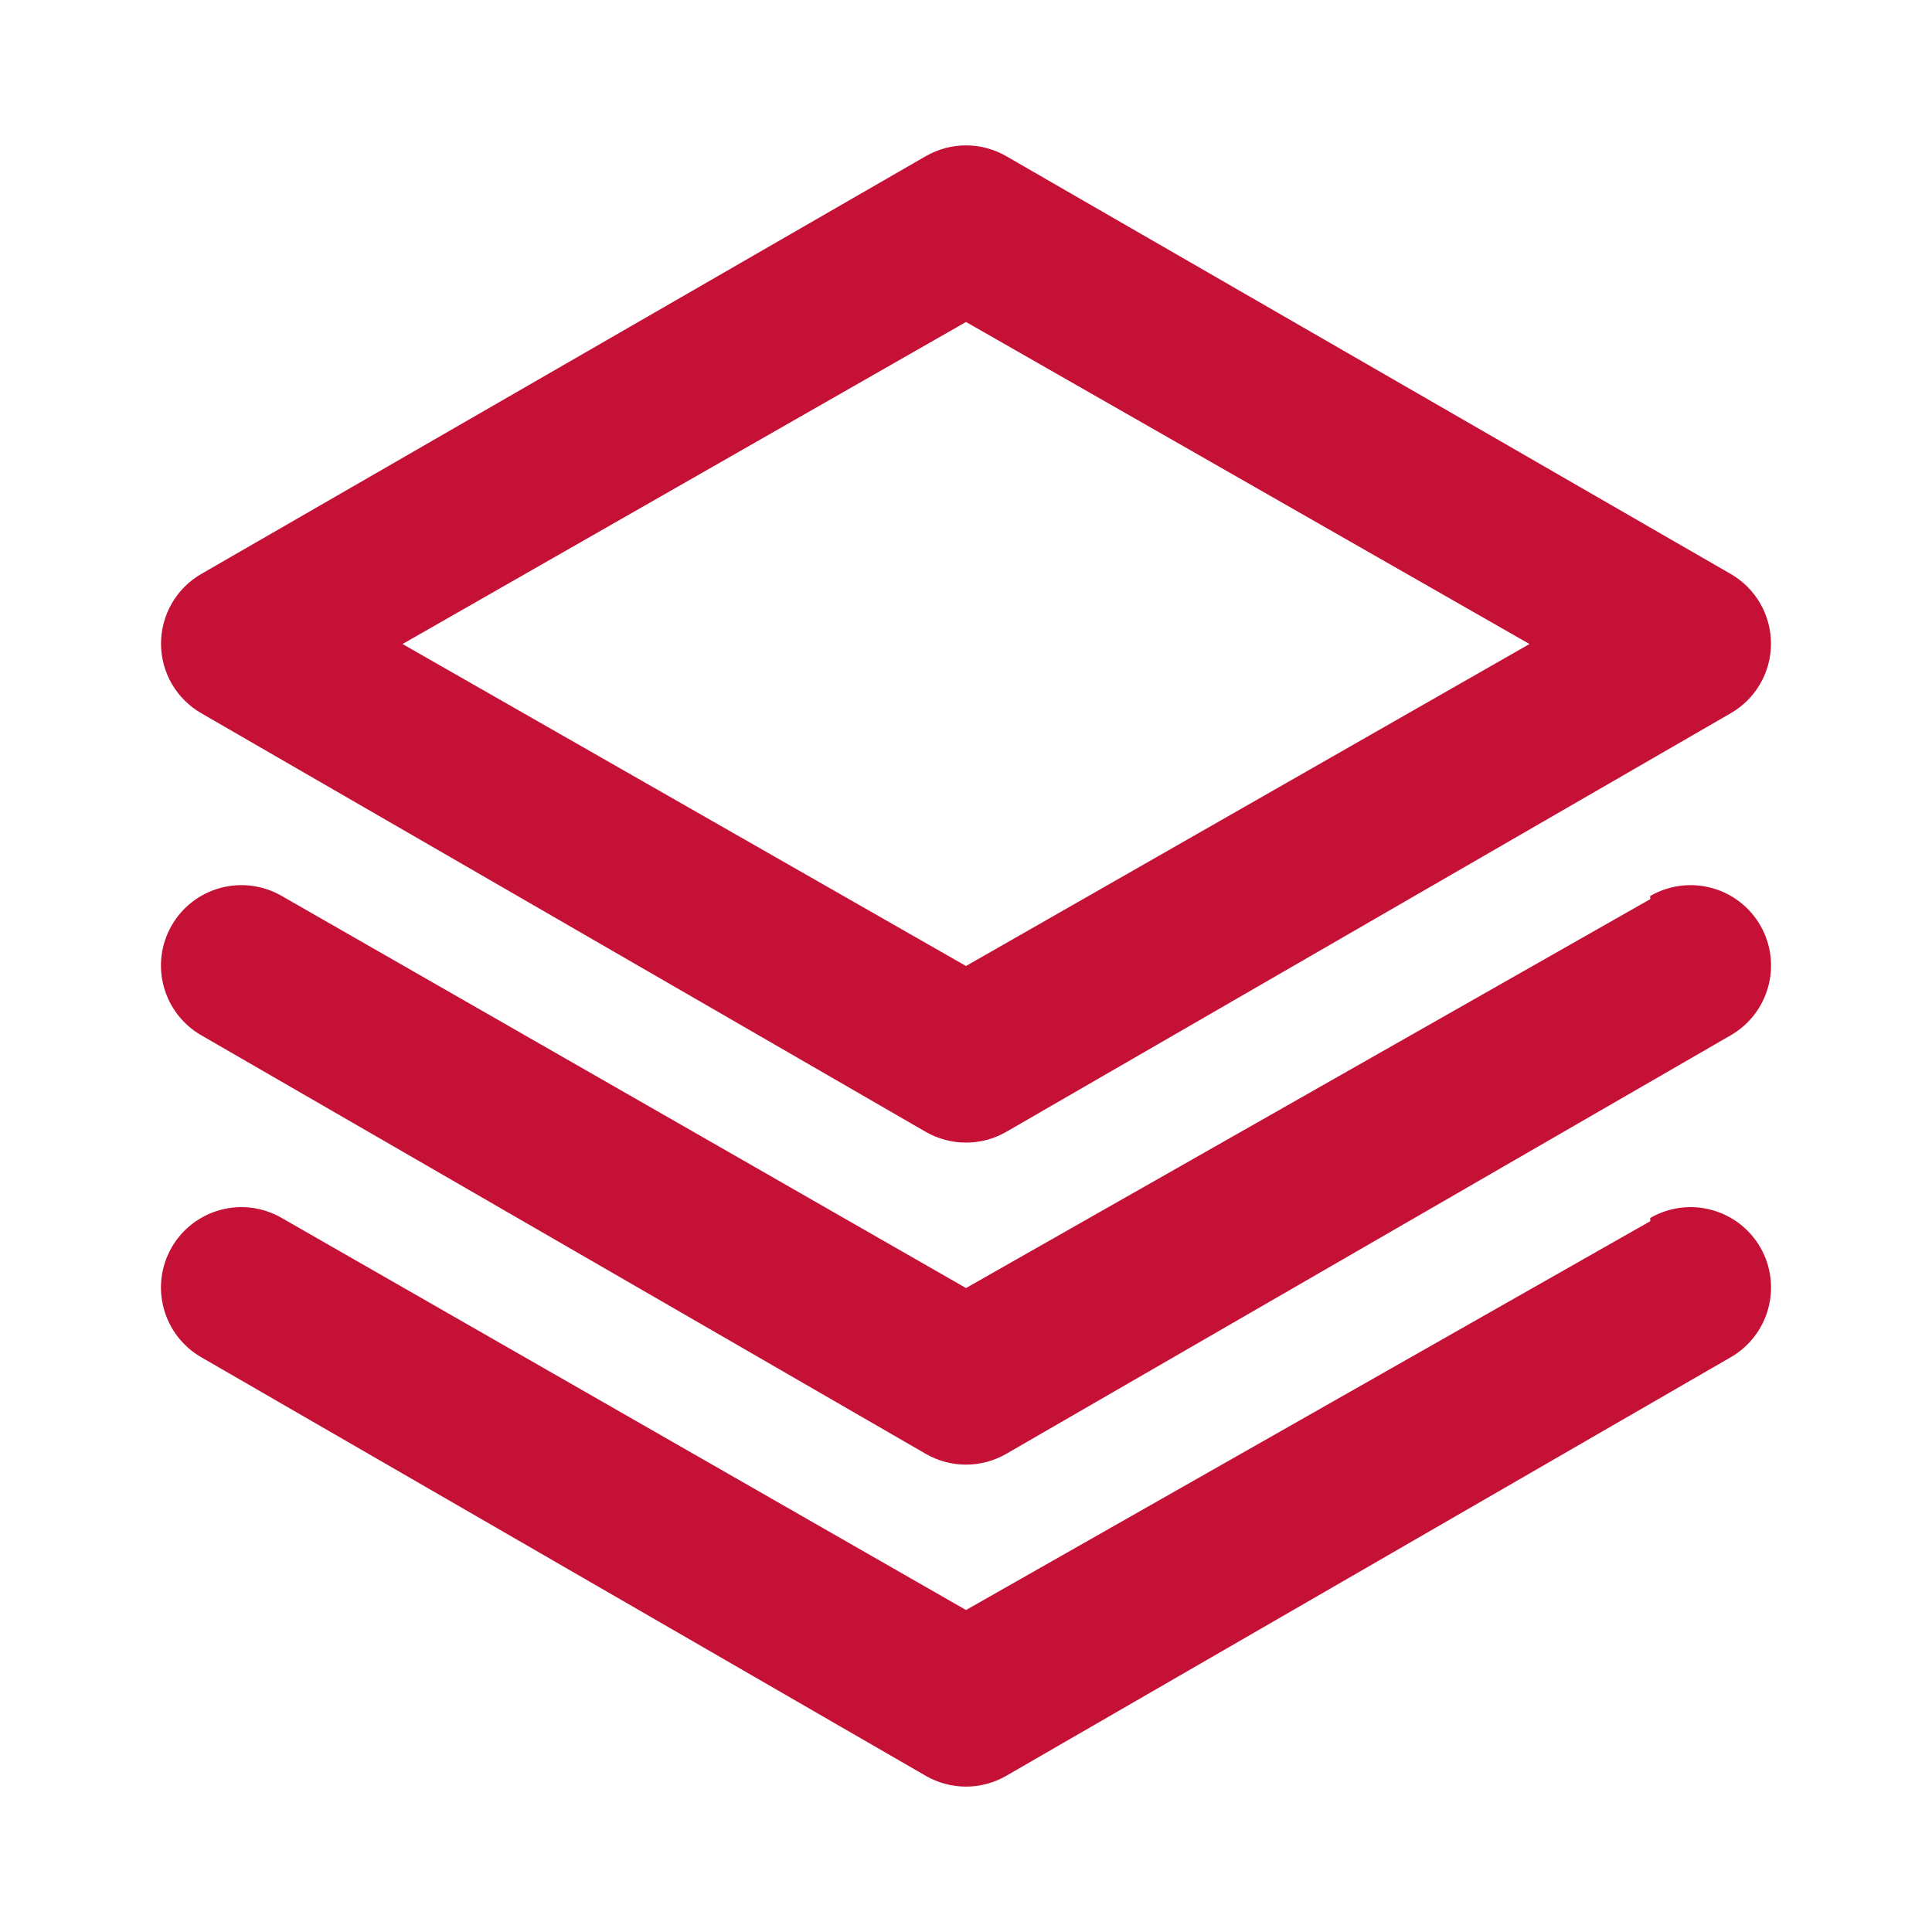 <svg width="32" height="32" viewBox="0 0 32 32" fill="none" xmlns="http://www.w3.org/2000/svg">
<path d="M3.333 11.813L15.333 18.747C15.536 18.864 15.766 18.925 16 18.925C16.234 18.925 16.464 18.864 16.667 18.747L28.667 11.813C28.868 11.697 29.036 11.53 29.153 11.329C29.27 11.128 29.332 10.899 29.333 10.667C29.334 10.432 29.273 10.201 29.156 9.997C29.039 9.793 28.87 9.624 28.667 9.507L16.667 2.587C16.464 2.47 16.234 2.408 16 2.408C15.766 2.408 15.536 2.47 15.333 2.587L3.333 9.507C3.13 9.624 2.961 9.793 2.844 9.997C2.727 10.201 2.666 10.432 2.667 10.667C2.668 10.899 2.73 11.128 2.847 11.329C2.964 11.53 3.132 11.697 3.333 11.813ZM16 5.333L25.333 10.667L16 16L6.667 10.667L16 5.333ZM27.333 14.893L16 21.334L4.667 14.84C4.514 14.752 4.346 14.695 4.172 14.672C3.998 14.649 3.82 14.661 3.651 14.707C3.481 14.752 3.322 14.832 3.183 14.939C3.044 15.047 2.927 15.181 2.84 15.334C2.666 15.64 2.62 16.002 2.713 16.342C2.805 16.682 3.028 16.971 3.333 17.147L15.333 24.08C15.536 24.197 15.766 24.259 16 24.259C16.234 24.259 16.464 24.197 16.667 24.08L28.667 17.147C28.972 16.971 29.195 16.682 29.287 16.342C29.38 16.002 29.334 15.64 29.16 15.334C29.073 15.181 28.956 15.047 28.817 14.939C28.678 14.832 28.519 14.752 28.349 14.707C28.18 14.661 28.002 14.649 27.828 14.672C27.654 14.695 27.485 14.752 27.333 14.84V14.893ZM27.333 20.227L16 26.667L4.667 20.174C4.514 20.085 4.346 20.028 4.172 20.005C3.998 19.982 3.82 19.994 3.651 20.04C3.481 20.086 3.322 20.165 3.183 20.272C3.044 20.38 2.927 20.514 2.84 20.667C2.666 20.973 2.62 21.335 2.713 21.675C2.805 22.015 3.028 22.304 3.333 22.48L15.333 29.413C15.536 29.53 15.766 29.592 16 29.592C16.234 29.592 16.464 29.53 16.667 29.413L28.667 22.48C28.972 22.304 29.195 22.015 29.287 21.675C29.38 21.335 29.334 20.973 29.16 20.667C29.073 20.514 28.956 20.38 28.817 20.272C28.678 20.165 28.519 20.086 28.349 20.04C28.18 19.994 28.002 19.982 27.828 20.005C27.654 20.028 27.485 20.085 27.333 20.174V20.227Z" fill="#C61137"/>
</svg>
